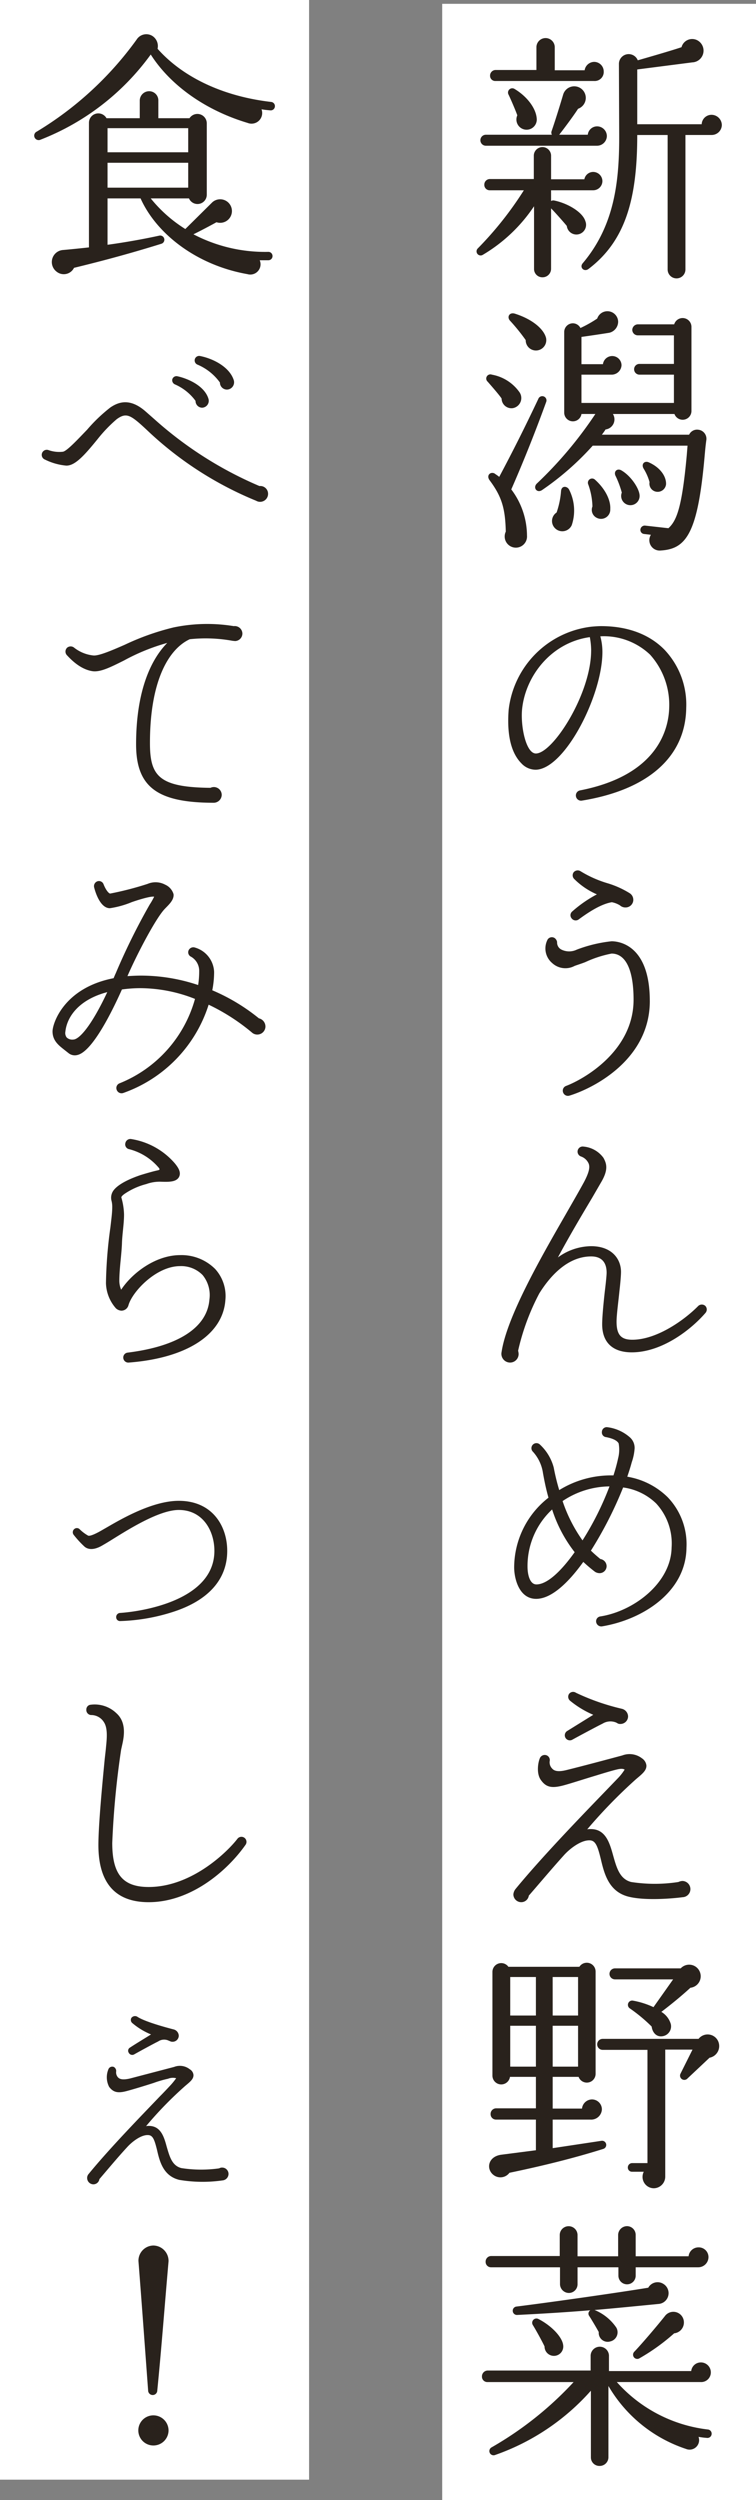 <svg xmlns="http://www.w3.org/2000/svg" width="132.789" height="438.808" viewBox="0 0 132.789 438.808">
  <rect x="0" y="0" width="132.789" height="438.808" fill="#808080" stroke="none"/>
  <g id="グループ_541" data-name="グループ 541" transform="translate(-640.923 820.622)">
    <g id="グループ_539" data-name="グループ 539" transform="translate(-930 -2524)">
      <rect id="長方形_166" data-name="長方形 166" width="55.117" height="438.136" transform="translate(1648.595 1704.05)" fill="#fff"/>
      <path id="パス_338" data-name="パス 338" d="M23.966,7.938a1.689,1.689,0,0,0-1.656-1.7,1.731,1.731,0,0,0-1.7,1.472H15.364V3.614a1.611,1.611,0,0,0-3.22,0V7.662H4.968A.982.982,0,0,0,4,8.674a.906.906,0,0,0,.966.92h17.3A1.581,1.581,0,0,0,23.966,7.938Zm20.746,9.384a1.827,1.827,0,0,0-1.794-1.794,1.73,1.73,0,0,0-1.748,1.656H29.854V7.57l9.66-1.242a2.061,2.061,0,0,0,.92-3.864,1.94,1.94,0,0,0-2.806,1.2c-2.07.69-5.934,1.794-7.682,2.3a1.716,1.716,0,0,0-3.312.69l.046,12.1c.046,8-.644,16.008-6.394,22.816-.644.736.23,1.61,1.012,1.012,6.486-4.922,8.556-12.282,8.556-23.506H35.19v23.6a1.564,1.564,0,0,0,3.128,0V19.07h4.6A1.787,1.787,0,0,0,44.712,17.322ZM24.518,19.254a1.728,1.728,0,0,0-1.7-1.7,1.651,1.651,0,0,0-1.656,1.472H16.146c.828-1.058,2.484-3.266,3.312-4.554a2.03,2.03,0,1,0-2.622-2.484c-.46,1.564-1.426,4.692-2.024,6.394a.778.778,0,0,0,.046.644H3.266a.966.966,0,1,0,0,1.932h19.5A1.736,1.736,0,0,0,24.518,19.254ZM12.19,16.08c-.184-1.794-1.748-3.818-3.91-5.106a.751.751,0,0,0-1.058.966c.322.644,1.242,2.76,1.564,3.68a1.79,1.79,0,1,0,3.4.46ZM23.736,27.166a1.63,1.63,0,0,0-1.61-1.61,1.583,1.583,0,0,0-1.564,1.288H14.72V22.658a1.519,1.519,0,0,0-3.036,0V26.8H3.956A.982.982,0,0,0,2.99,27.81a.943.943,0,0,0,.966.966h5.98a60.606,60.606,0,0,1-8.1,10.212.72.72,0,0,0,.92,1.1,27.831,27.831,0,0,0,8.97-8.51V42.576A1.453,1.453,0,0,0,13.2,44.048a1.492,1.492,0,0,0,1.518-1.472V31.95c.644.644,2.116,2.3,2.76,3.082a1.7,1.7,0,1,0,3.266-.828c-.46-1.564-3.036-3.128-5.474-3.634a.753.753,0,0,0-.552.092V28.776h7.406A1.63,1.63,0,0,0,23.736,27.166ZM42,72.544A1.6,1.6,0,0,0,40.572,70.8a1.542,1.542,0,0,0-1.61.874H23.644c.276-.368.506-.69.644-.92a1.778,1.778,0,0,0,1.288-2.714h10.81a1.542,1.542,0,0,0,2.99-.552V52.764a1.551,1.551,0,0,0-3.036-.46H29.946a1,1,0,0,0-.966.966.972.972,0,0,0,.966.966h6.348V59.25H30.268a.934.934,0,0,0-.966.92.943.943,0,0,0,.966.966h6.026V66.1H20.056V61.136h5.382a1.745,1.745,0,0,0,1.656-1.656,1.64,1.64,0,0,0-3.266-.184H20.056V54.512c1.334-.184,3.818-.552,4.922-.736A2.016,2.016,0,0,0,26.5,51.844a1.889,1.889,0,0,0-3.68-.552,21.385,21.385,0,0,1-2.944,1.656,1.513,1.513,0,0,0-1.334-.828,1.531,1.531,0,0,0-1.518,1.518V67.806a1.527,1.527,0,0,0,3.036.23h2.438a70.422,70.422,0,0,1-10.258,12.19c-.782.736,0,1.794.92,1.15A49.381,49.381,0,0,0,22.034,73.6H38.686l-.138,1.7c-.828,9.062-1.748,11.454-3.22,12.788l-4.094-.46a.768.768,0,0,0-.828.69.716.716,0,0,0,.644.782l1.2.138A1.815,1.815,0,0,0,33.994,92c4.462-.276,6.486-2.99,7.682-16.422C41.768,74.522,41.86,73.51,42,72.544Zm-28.152-17.8c-.368-1.61-2.438-3.358-5.52-4.324-.966-.276-1.426.644-.782,1.288a34.466,34.466,0,0,1,2.714,3.358,1.8,1.8,0,0,0,2.162,1.794A1.821,1.821,0,0,0,13.846,54.742ZM9.2,64.264a7.561,7.561,0,0,0-4.876-3.128.732.732,0,0,0-.736,1.242c.6.69,1.978,2.254,2.438,2.944a1.733,1.733,0,0,0,1.932,1.7A1.8,1.8,0,0,0,9.2,64.264Zm4.646,1.7a.744.744,0,1,0-1.38-.552C9.936,70.75,8.05,74.476,5.612,79.076c-.276-.23-.644-.46-.828-.6-.736-.368-1.518.368-.828,1.242,2.116,2.852,2.714,4.922,2.806,8.97a1.963,1.963,0,1,0,3.726.69,13.508,13.508,0,0,0-2.76-8.1C10.028,76.04,12.144,70.658,13.846,65.966Zm21.068,14.4c.046-1.334-.966-2.9-2.99-3.818-.736-.368-1.426.23-.966,1.058A9.257,9.257,0,0,1,32.016,80a1.432,1.432,0,0,0,1.334,1.7A1.479,1.479,0,0,0,34.914,80.364Zm-4.646,1.978c-.046-1.2-1.518-3.45-3.22-4.416-.736-.414-1.426.23-.966,1.058a16.8,16.8,0,0,1,1.058,2.852,1.621,1.621,0,1,0,3.128.506Zm-5.152,2.392c.092-1.472-.782-3.45-2.668-5.152a.741.741,0,0,0-1.2.828,12.246,12.246,0,0,1,.736,3.864,1.557,1.557,0,0,0,.828,2.024A1.624,1.624,0,0,0,25.116,84.734ZM18.354,87.54a8.1,8.1,0,0,0-.46-6.21c-.322-.644-1.334-.782-1.426.23a14.764,14.764,0,0,1-.782,3.772,1.786,1.786,0,0,0-.276,2.76A1.813,1.813,0,0,0,18.354,87.54Zm20.1,32.13a13.987,13.987,0,0,0-3.818-10.258c-2.668-2.714-6.486-4.14-11.132-4.14-.552,0-1.1.046-1.656.092A16.588,16.588,0,0,0,7.268,119.946c-.368,4.83.6,7.774,2.254,9.43a3.421,3.421,0,0,0,2.576,1.1c5.106-.23,11.684-13.156,11.638-20.746a10.371,10.371,0,0,0-.368-2.668,11.784,11.784,0,0,1,8.74,3.22,13.189,13.189,0,0,1,3.358,9.292c-.092,3.5-1.748,11.822-15.686,14.536a.9.9,0,0,0-.69,1.058.912.912,0,0,0,1.012.736C31.74,134.022,38.318,128.226,38.456,119.67Zm-16.7-10.12c0,7.59-6.716,18.078-9.706,18.078-1.7,0-2.668-4.554-2.438-7.59.506-5.842,5.014-11.868,11.914-12.834A13.325,13.325,0,0,1,21.758,109.55Zm7.406,43.722a1.355,1.355,0,0,0-.6-1.1A16.058,16.058,0,0,0,24.7,150.42a19.808,19.808,0,0,1-4.784-2.116.93.93,0,0,0-1.242.184.9.9,0,0,0,.092,1.15,12.826,12.826,0,0,0,4,2.714,21.855,21.855,0,0,0-4.37,3.036.848.848,0,0,0-.092,1.15.888.888,0,0,0,1.242.23c1.564-1.15,3.864-2.714,5.842-3.036a4.176,4.176,0,0,1,1.426.552,1.4,1.4,0,0,0,.966.368A1.355,1.355,0,0,0,29.164,153.272Zm2.9,17.8c0-9.982-5.566-10.488-6.716-10.488a24.283,24.283,0,0,0-6.118,1.472,3.064,3.064,0,0,1-2.76-.046,1.38,1.38,0,0,1-.69-1.288,1.091,1.091,0,0,0-.414-.69.888.888,0,0,0-1.242.23,3.35,3.35,0,0,0,.782,4.14,3.423,3.423,0,0,0,3.956.506c.506-.184,1.518-.506,1.932-.69a19.789,19.789,0,0,1,4.554-1.472c2.484,0,3.864,2.852,3.864,8.1,0,9.108-8.924,14.03-11.868,15.134a.882.882,0,0,0-.506,1.15.9.9,0,0,0,1.1.552C21.9,186.484,32.062,181.516,32.062,171.074Zm9.8,54.716a.909.909,0,0,0-.046-1.2.919.919,0,0,0-1.242,0c-2.346,2.392-7.222,5.934-11.592,5.934-1.978,0-2.76-.874-2.76-3.174,0-1.2.322-3.5.506-5.382.184-1.564.276-2.806.276-3.358,0-2.254-1.61-4.508-5.244-4.508a10.039,10.039,0,0,0-5.842,1.978c2.024-3.772,4.186-7.406,6.026-10.488l1.518-2.622c1.38-2.3,1.012-3.358.46-4.37a4.857,4.857,0,0,0-3.5-1.978.9.9,0,0,0-.414,1.748,2.3,2.3,0,0,1,1.334,1.288c.184.552.138,1.334-.828,3.174-.874,1.61-2.024,3.588-3.312,5.842-4.37,7.59-10.258,17.894-11.178,24.012A1.533,1.533,0,0,0,7.5,234.53a1.5,1.5,0,0,0,1.518-1.518,2.309,2.309,0,0,0-.092-.552,40.545,40.545,0,0,1,3.726-10.074c1.978-3.174,5.06-6.486,9.108-6.486,2.254,0,2.714,1.564,2.714,2.852,0,.46-.138,1.84-.322,3.312-.23,2.07-.46,4.462-.46,5.75,0,3.174,1.84,4.922,5.2,4.922C34.178,232.736,39.284,228.78,41.86,225.79ZM38.5,267.028a11.907,11.907,0,0,0-3.312-8.878,13.22,13.22,0,0,0-7.084-3.588c.276-.828.552-1.656.782-2.53a9.217,9.217,0,0,0,.506-2.438,2.472,2.472,0,0,0-.874-1.978,7.37,7.37,0,0,0-3.956-1.748.848.848,0,0,0-.92.828.823.823,0,0,0,.736.92q1.794.345,2.208,1.1A6.091,6.091,0,0,1,26.5,251.3a30.3,30.3,0,0,1-.828,3.036,17.25,17.25,0,0,0-9.522,2.576,38.156,38.156,0,0,1-.966-3.956,8.438,8.438,0,0,0-2.438-4.048.879.879,0,0,0-1.2,1.288,7.058,7.058,0,0,1,1.748,3.726c.184,1.012.46,2.53.966,4.324a15.563,15.563,0,0,0-6.026,12.236c0,1.886.828,5.52,3.864,5.52,2.622,0,5.566-2.714,8.28-6.486a25.908,25.908,0,0,0,2.07,1.748,1.551,1.551,0,0,0,.782.23,1.237,1.237,0,0,0,1.242-1.242,1.284,1.284,0,0,0-1.1-1.242c-.552-.46-1.1-.92-1.656-1.472a68.2,68.2,0,0,0,5.658-11.086,10.3,10.3,0,0,1,5.8,2.806,10.337,10.337,0,0,1,2.714,7.728c-.092,6.21-6.624,11.178-12.512,12.1a.854.854,0,0,0-.736,1.012.912.912,0,0,0,1.012.736C30.682,279.678,38.41,274.894,38.5,267.028ZM24.978,256.264a52.1,52.1,0,0,1-4.738,9.476,26.2,26.2,0,0,1-3.5-6.9A14.993,14.993,0,0,1,24.978,256.264ZM18.86,267.81c-2.392,3.358-4.83,5.658-6.716,5.658-1.15,0-1.564-1.7-1.564-3.128A13.555,13.555,0,0,1,14.9,260.312,24.116,24.116,0,0,0,18.86,267.81Zm9.384,28.818a1.423,1.423,0,0,0-1.1-1.334,39.73,39.73,0,0,1-8.05-2.806.888.888,0,0,0-1.242.23.913.913,0,0,0,.184,1.15,16.811,16.811,0,0,0,4.094,2.484l-4.6,2.852a.888.888,0,0,0,.92,1.518c.828-.46,4.508-2.438,5.29-2.806a2.637,2.637,0,0,1,2.346-.23c.322.138.368.276.782.276A1.346,1.346,0,0,0,28.244,296.628Zm10.948,30.314a1.433,1.433,0,0,0-1.426-1.426,1.928,1.928,0,0,0-.69.184,27.24,27.24,0,0,1-8.28,0c-2.024-.506-2.576-2.53-3.174-4.646-.6-2.162-1.288-4.6-3.864-4.646a3.48,3.48,0,0,0-.69.046,89.607,89.607,0,0,1,8.6-8.832c1.1-.92,1.84-1.518,1.794-2.392a1.739,1.739,0,0,0-.782-1.242,3.572,3.572,0,0,0-3.45-.506c-2.392.644-7.222,1.932-9.66,2.53-1.748.46-2.346.138-2.668-.23a1.557,1.557,0,0,1-.414-1.38.9.9,0,0,0-.506-.92.924.924,0,0,0-1.2.414c-.322.644-.736,2.76.184,3.956.874,1.2,1.84,1.426,3.818.92,1.1-.276,3.772-1.15,5.934-1.794,1.472-.46,2.76-.828,3.128-.92.874-.23,1.38-.322,1.794-.092a8.983,8.983,0,0,1-1.1,1.426l-2.484,2.576c-3.818,3.956-10.948,11.316-15.594,16.974a1.776,1.776,0,0,0-.368.92,1.384,1.384,0,0,0,1.38,1.38,1.342,1.342,0,0,0,1.334-1.15c2.116-2.438,4.048-4.738,6.118-7.038,1.058-1.2,3.036-2.714,4.554-2.668,1.058,0,1.426,1.058,1.978,3.312.6,2.53,1.38,5.7,4.876,6.578,2.944.736,7.728.322,9.476.092A1.424,1.424,0,0,0,39.192,326.942ZM23.874,372.55a.732.732,0,0,0-.322-1.426L15,372.412V367.4H21.62a1.882,1.882,0,0,0,2.024-1.794,1.747,1.747,0,0,0-1.748-1.748,1.79,1.79,0,0,0-1.748,1.61H15V359.9H19.55a1.543,1.543,0,0,0,2.99-.506V341.408a1.549,1.549,0,0,0-2.852-.828H7.222a1.547,1.547,0,0,0-2.806.92v18.17a1.549,1.549,0,0,0,3.082.23h4.554v5.52H5.06a.982.982,0,0,0-.966,1.012.943.943,0,0,0,.966.966h6.992v5.382l-6.072.782c-2.392.322-2.714,2.576-1.334,3.588a1.979,1.979,0,0,0,2.76-.414C12.926,375.586,18.446,374.252,23.874,372.55ZM40.8,341.362a2.024,2.024,0,0,0-3.312-.506H25.944a.966.966,0,0,0,0,1.932H36.156l-3.45,4.876a14.529,14.529,0,0,0-3.634-1.15.751.751,0,0,0-.506,1.38,27.957,27.957,0,0,1,3.818,3.174c.138,1.1.92,1.978,2.116,1.656a1.748,1.748,0,0,0,1.242-2.116,3.714,3.714,0,0,0-1.656-2.116c1.7-1.288,3.5-2.76,5.106-4.232A2.03,2.03,0,0,0,40.8,341.362ZM7.544,342.374h4.508v6.762H7.544Zm7.452,0h4.462v6.762H15ZM7.544,350.93h4.508v7.176H7.544Zm7.452,0h4.462v7.176H15Zm29.026,2.622a2.03,2.03,0,0,0-3.4-.322H23.782a.966.966,0,1,0,0,1.932h7.866v19.872H28.934a.767.767,0,0,0-.736.782.727.727,0,0,0,.736.736H31a1.994,1.994,0,0,0,1.794,2.9,2.043,2.043,0,0,0,1.978-2.07V355.116H39.56l-2.116,4.232a.753.753,0,0,0,1.242.828l3.864-3.634A2.083,2.083,0,0,0,44.022,353.552Zm-1.656,37.972a1.709,1.709,0,0,0-1.748-1.7,1.749,1.749,0,0,0-1.748,1.564H29.578v-3.772A1.531,1.531,0,0,0,28.06,386.1a1.572,1.572,0,0,0-1.564,1.518v3.772h-7.13v-3.772a1.565,1.565,0,0,0-3.128,0v3.726H4.186a.982.982,0,0,0-.966,1.012.943.943,0,0,0,.966.966h12.1v2.99a1.572,1.572,0,0,0,1.564,1.518,1.531,1.531,0,0,0,1.518-1.518v-2.99h7.176v1.472a1.518,1.518,0,1,0,3.036,0v-1.472H40.572A1.8,1.8,0,0,0,42.366,391.524Zm-7.958,4.692a1.879,1.879,0,0,0-2.622.69c-5.336.874-16.928,2.53-23.184,3.312a.741.741,0,0,0,.138,1.472c4.646-.23,9.062-.506,12.88-.828a.693.693,0,0,0-.23.966c.506.782,1.242,2.024,1.7,2.852a1.574,1.574,0,0,0,2.024,1.656,1.645,1.645,0,0,0,1.058-2.438,8.506,8.506,0,0,0-3.818-3.082c2.806-.23,8.418-.782,11.224-1.058A1.9,1.9,0,0,0,34.408,396.216Zm3.634,6.624a1.851,1.851,0,0,0-3.358-.92c-1.288,1.61-3.772,4.554-5.336,6.21a.739.739,0,0,0,.92,1.15,35.536,35.536,0,0,0,6.072-4.37A1.907,1.907,0,0,0,38.042,402.84Zm-21.206,4.094c-.184-1.38-2.024-3.358-4.37-4.554a.751.751,0,0,0-.966,1.058c.6.966,1.61,2.806,2.07,3.772a1.646,1.646,0,1,0,3.266-.276ZM42.918,422.62a.733.733,0,0,0-.644-.828,25.345,25.345,0,0,1-16.008-8.326h14.72a1.693,1.693,0,0,0,1.794-1.7,1.747,1.747,0,0,0-1.748-1.748,1.7,1.7,0,0,0-1.7,1.518H24.886v-2.76a1.613,1.613,0,0,0-3.22,0v2.668H3.542a1.023,1.023,0,0,0-.966,1.058.943.943,0,0,0,.966.966H18.676a60.534,60.534,0,0,1-14.4,11.454.741.741,0,0,0,.644,1.334,40.215,40.215,0,0,0,16.79-11.27v11.73a1.492,1.492,0,0,0,1.518,1.472,1.533,1.533,0,0,0,1.564-1.472V414.156A24.806,24.806,0,0,0,38.41,425.2a1.669,1.669,0,0,0,2.208-2.116,14.292,14.292,0,0,0,1.472.184A.733.733,0,0,0,42.918,422.62Z" transform="translate(1653 1708)" fill="#29221c"/>
    </g>
    <g id="グループ_540" data-name="グループ 540" transform="translate(-1008 -2524)">
      <rect id="長方形_166-2" data-name="長方形 166" width="54.288" height="435.22" transform="translate(1648.923 1703.378)" fill="#fff"/>
      <path id="パス_339" data-name="パス 339" d="M44.206,14.1a.733.733,0,0,0-.644-.828C34.822,12.262,27.876,8.766,23.6,3.936a2.118,2.118,0,0,0-.92-2.254,2.017,2.017,0,0,0-2.76.644A59.376,59.376,0,0,1,2.392,18.472.783.783,0,1,0,3.036,19.9,43.325,43.325,0,0,0,22.4,4.948c3.312,5.2,9.338,9.706,17.02,12.006a1.869,1.869,0,0,0,2.438-2.392c.552.092.966.138,1.518.184A.733.733,0,0,0,44.206,14.1Zm-.414,26.22a.727.727,0,0,0-.736-.736A27.087,27.087,0,0,1,29.9,36.5c1.15-.552,3.22-1.656,4.048-2.116a2.067,2.067,0,1,0-.736-3.5l-4.738,4.692A24.309,24.309,0,0,1,22.4,30.2h6.716a1.63,1.63,0,0,0,3.128-.644V17a1.652,1.652,0,0,0-3.036-.874H23.736V13.044a1.611,1.611,0,0,0-1.61-1.656,1.649,1.649,0,0,0-1.656,1.656v3.082H14.628a1.644,1.644,0,0,0-3.082.782V38.8c-1.242.138-3.5.368-4.6.46a2.12,2.12,0,0,0-1.058,3.818,2.006,2.006,0,0,0,3.036-.69c2.438-.6,8.142-1.978,15.364-4.232a.738.738,0,0,0-.368-1.426c-2.944.644-6.118,1.2-9.108,1.61V30.2h5.8c2.806,6.256,9.89,11.73,18.768,13.294a1.8,1.8,0,0,0,2.162-2.438h1.518A.727.727,0,0,0,43.792,40.322ZM14.812,17.874H28.98v4.232H14.812Zm0,6.072H28.98v4.37H14.812ZM36.984,62.1C36.248,59.8,33.4,58.33,31.1,57.87a.794.794,0,0,0-.46,1.518,9.331,9.331,0,0,1,3.91,3.128,1.237,1.237,0,0,0,1.242,1.242A1.282,1.282,0,0,0,36.984,62.1Zm-4.462,3.22c-.736-2.3-3.726-3.542-5.474-3.91a.759.759,0,0,0-.874.6.8.8,0,0,0,.46.828,8.869,8.869,0,0,1,3.634,2.9,1.178,1.178,0,0,0,1.15,1.2A1.212,1.212,0,0,0,32.522,65.322ZM43.01,82.066a1.366,1.366,0,0,0-1.518-1.38,66.745,66.745,0,0,1-18.446-11.73l-1.518-1.334c-2.76-2.438-4.784-1.7-6.21-.736a27.968,27.968,0,0,0-4.094,3.91c-1.426,1.472-3.5,3.726-4.232,3.864a5.659,5.659,0,0,1-2.53-.276.888.888,0,1,0-.644,1.656A10.5,10.5,0,0,0,7.544,77.1c1.518.046,3.128-1.7,5.52-4.646a24.993,24.993,0,0,1,3.358-3.5c1.334-.966,2.07-.874,3.588.368.46.368,1.058.92,1.7,1.518a61.776,61.776,0,0,0,19.182,12.42A1.4,1.4,0,0,0,43.01,82.066ZM38.5,106.56a1.347,1.347,0,0,0-1.518-1.288,28.916,28.916,0,0,0-10.58.23,44.068,44.068,0,0,0-8.556,3.036c-2.208.966-4.554,1.978-5.52,1.886A6.564,6.564,0,0,1,8.878,109a.968.968,0,0,0-1.15.046.936.936,0,0,0-.092,1.288c.644.69,2.346,2.53,4.554,2.852,1.38.184,3.128-.69,5.52-1.886a35.8,35.8,0,0,1,7.59-3.082c-3.036,3.082-5.474,8.74-5.474,17.8,0,7.5,3.726,10.258,13.662,10.258a1.415,1.415,0,0,0,1.38-1.38,1.384,1.384,0,0,0-1.38-1.38,1.416,1.416,0,0,0-.6.138c-9.062-.092-10.626-2.07-10.626-7.866,0-11.132,3.4-16.56,6.992-18.216a26.346,26.346,0,0,1,7.5.276l.46.046A1.326,1.326,0,0,0,38.5,106.56Zm4.048,68.976a1.478,1.478,0,0,0-1.15-1.426,33.919,33.919,0,0,0-8.188-4.922,16.581,16.581,0,0,0,.322-3.22,4.646,4.646,0,0,0-3.358-4.278.906.906,0,0,0-1.15.552.854.854,0,0,0,.46,1.058,2.867,2.867,0,0,1,1.426,2.576,15.5,15.5,0,0,1-.184,2.392A31.554,31.554,0,0,0,20.7,166.612c-.828,0-1.61.046-2.392.092,1.7-3.91,4.968-10.12,6.532-11.776.644-.69,1.7-1.564,1.564-2.622a2.641,2.641,0,0,0-1.472-1.656,3.571,3.571,0,0,0-3.082-.138,55.542,55.542,0,0,1-6.578,1.7c-.184,0-.69-.46-1.15-1.61a.863.863,0,0,0-1.058-.552.9.9,0,0,0-.6,1.1c.276,1.1,1.15,3.634,2.76,3.634a16.143,16.143,0,0,0,3.818-1.058c.644-.23,3.266-1.1,3.956-.966a11.34,11.34,0,0,1-.782,1.38,114.265,114.265,0,0,0-5.98,12.1c-.138.276-.23.552-.368.828-8.74,1.7-10.718,7.958-10.718,9.338,0,1.7,1.2,2.53,2.116,3.266l.644.506a1.759,1.759,0,0,0,1.61.368c2.622-.6,6.072-7.59,7.82-11.5a23.033,23.033,0,0,1,3.22-.23,26.309,26.309,0,0,1,9.614,1.886,22.417,22.417,0,0,1-13.248,14.812.882.882,0,0,0-.506,1.15.907.907,0,0,0,1.15.552,24.157,24.157,0,0,0,15-15.5,35.619,35.619,0,0,1,7.59,4.876,1.4,1.4,0,0,0,.966.368A1.433,1.433,0,0,0,42.55,175.536ZM14.766,169.51c-2.852,6.072-4.968,8.326-5.98,8.326a1.4,1.4,0,0,1-1.15-.368,1.294,1.294,0,0,1-.23-1.012C7.682,173.788,9.844,170.8,14.766,169.51Zm20.746,54.026a7.048,7.048,0,0,0-1.794-5.428,8.348,8.348,0,0,0-6.164-2.438c-4.278,0-8.418,3.128-10.35,6.072a4.067,4.067,0,0,1-.322-1.518c0-2.162.368-4.37.46-6.532.046-1.748.368-3.45.368-5.152a11.621,11.621,0,0,0-.46-2.944c-.092-.184.322-.506.506-.644A12.176,12.176,0,0,1,21.62,203.2a6.936,6.936,0,0,1,2.484-.414c1.426.046,2.76.092,3.266-.828.414-.828-.138-1.656-.736-2.392a12.756,12.756,0,0,0-7.728-4.278.9.9,0,0,0-.966.736.857.857,0,0,0,.69,1.058,10.045,10.045,0,0,1,5.106,3.174c.322.368.276.46-.184.552s-1.656.414-2.99.828c-1.886.644-3.864,1.564-4.692,2.668A2.158,2.158,0,0,0,15.5,206.1a4.142,4.142,0,0,1,.138,1.15c0,1.012-.184,2.3-.322,3.542a78.112,78.112,0,0,0-.782,9.8,6.943,6.943,0,0,0,1.748,4.416,1.533,1.533,0,0,0,.966.414,1.284,1.284,0,0,0,1.242-.966c.69-2.392,4.876-6.854,9.062-6.854a5.262,5.262,0,0,1,3.956,1.564,5.549,5.549,0,0,1,1.2,4.278c-.368,4.922-5.474,8.234-14.352,9.338a.866.866,0,0,0-.782.92.886.886,0,0,0,.966.828C28.75,233.748,35.1,229.608,35.512,223.536Zm.322,44.044c0-4.37-2.622-8.786-8.51-8.786-4.876,0-10.672,3.542-12.926,4.83l-.322.184c-1.012.6-2.254,1.242-2.668,1.1a6.956,6.956,0,0,1-1.518-1.15.692.692,0,0,0-.874-.046.735.735,0,0,0-.184,1.012,17.306,17.306,0,0,0,1.84,2.024c.6.6,1.656.782,3.174-.092l.552-.322C16.7,265,23.322,260.4,27.324,260.4c4.278,0,6.256,3.726,6.256,7.176,0,8.786-12.972,10.672-16.606,10.9a.722.722,0,0,0-.644.782.668.668,0,0,0,.69.644,33.421,33.421,0,0,0,9.292-1.61C32.568,276.274,35.834,272.548,35.834,267.58Zm3.22,51.588a.888.888,0,0,0-1.426-1.058c-1.61,2.116-7.912,8.464-15.594,8.464-4.554,0-6.394-2.254-6.394-7.728A150.914,150.914,0,0,1,17.2,302.47l.184-.828c.368-1.61.736-4-1.012-5.566A5.5,5.5,0,0,0,11.73,294.6a.843.843,0,0,0-.644.828.886.886,0,0,0,.828.966,2.619,2.619,0,0,1,2.254,1.242c.736,1.1.506,3.036.368,4.462-.046.552-.184,1.656-.23,2.116-.322,3.358-1.1,11.27-1.1,15,0,6.67,2.99,10.028,8.832,10.028C29.394,329.242,35.788,323.814,39.054,319.168Zm-11.73,33.51a1.185,1.185,0,0,0-.874-1.1c-2.346-.6-5.382-1.518-6.44-2.254a.8.8,0,0,0-1.012.23.713.713,0,0,0,.184.92,12.162,12.162,0,0,0,3.266,1.978c-.874.552-2.714,1.656-3.68,2.3a.634.634,0,0,0-.23.92.688.688,0,0,0,.966.276c.644-.368,3.588-1.978,4.186-2.254a1.861,1.861,0,0,1,1.886-.138c.276.092.322.184.644.184A1.08,1.08,0,0,0,27.324,352.678Zm8.74,24.242a1.119,1.119,0,0,0-1.1-1.1.981.981,0,0,0-.552.138,22.708,22.708,0,0,1-6.624-.046c-1.656-.414-2.07-2.024-2.576-3.726-.46-1.7-1.012-3.634-3.082-3.68a2.24,2.24,0,0,0-.552.046,65.53,65.53,0,0,1,6.9-7.084c.874-.736,1.472-1.2,1.426-1.932a1.284,1.284,0,0,0-.644-.966,2.8,2.8,0,0,0-2.76-.414l-7.728,2.024c-1.38.322-1.84.092-2.116-.184a1.3,1.3,0,0,1-.322-1.1.829.829,0,0,0-.414-.736.733.733,0,0,0-.92.322,3.666,3.666,0,0,0,.092,3.174c.736.966,1.518,1.15,3.082.736.874-.23,3.036-.874,4.738-1.426a19.689,19.689,0,0,1,2.53-.736,2.251,2.251,0,0,1,1.426-.092,12.576,12.576,0,0,1-.92,1.15c-.644.69-1.288,1.38-1.978,2.07-3.036,3.174-8.74,9.016-12.466,13.57a1.045,1.045,0,0,0-.276.736,1.119,1.119,0,0,0,1.1,1.1,1.081,1.081,0,0,0,1.058-.92c1.656-1.932,3.22-3.818,4.876-5.612.874-.966,2.438-2.162,3.634-2.116.874,0,1.15.782,1.61,2.622.46,2.024,1.1,4.554,3.91,5.244a24.854,24.854,0,0,0,7.59.092A1.153,1.153,0,0,0,36.064,376.92ZM25.53,392.26a2.711,2.711,0,0,0-2.668-2.76,2.67,2.67,0,0,0-2.622,2.714c.644,8.234,1.15,15.318,1.7,22.724a.805.805,0,1,0,1.61,0C24.288,407.532,24.794,400.678,25.53,392.26Zm0,29.716a2.67,2.67,0,0,0-2.668-2.668,2.645,2.645,0,0,0,0,5.29A2.661,2.661,0,0,0,25.53,421.976Z" transform="translate(1653 1708)" fill="#29221c"/>
    </g>
  </g>
</svg>
